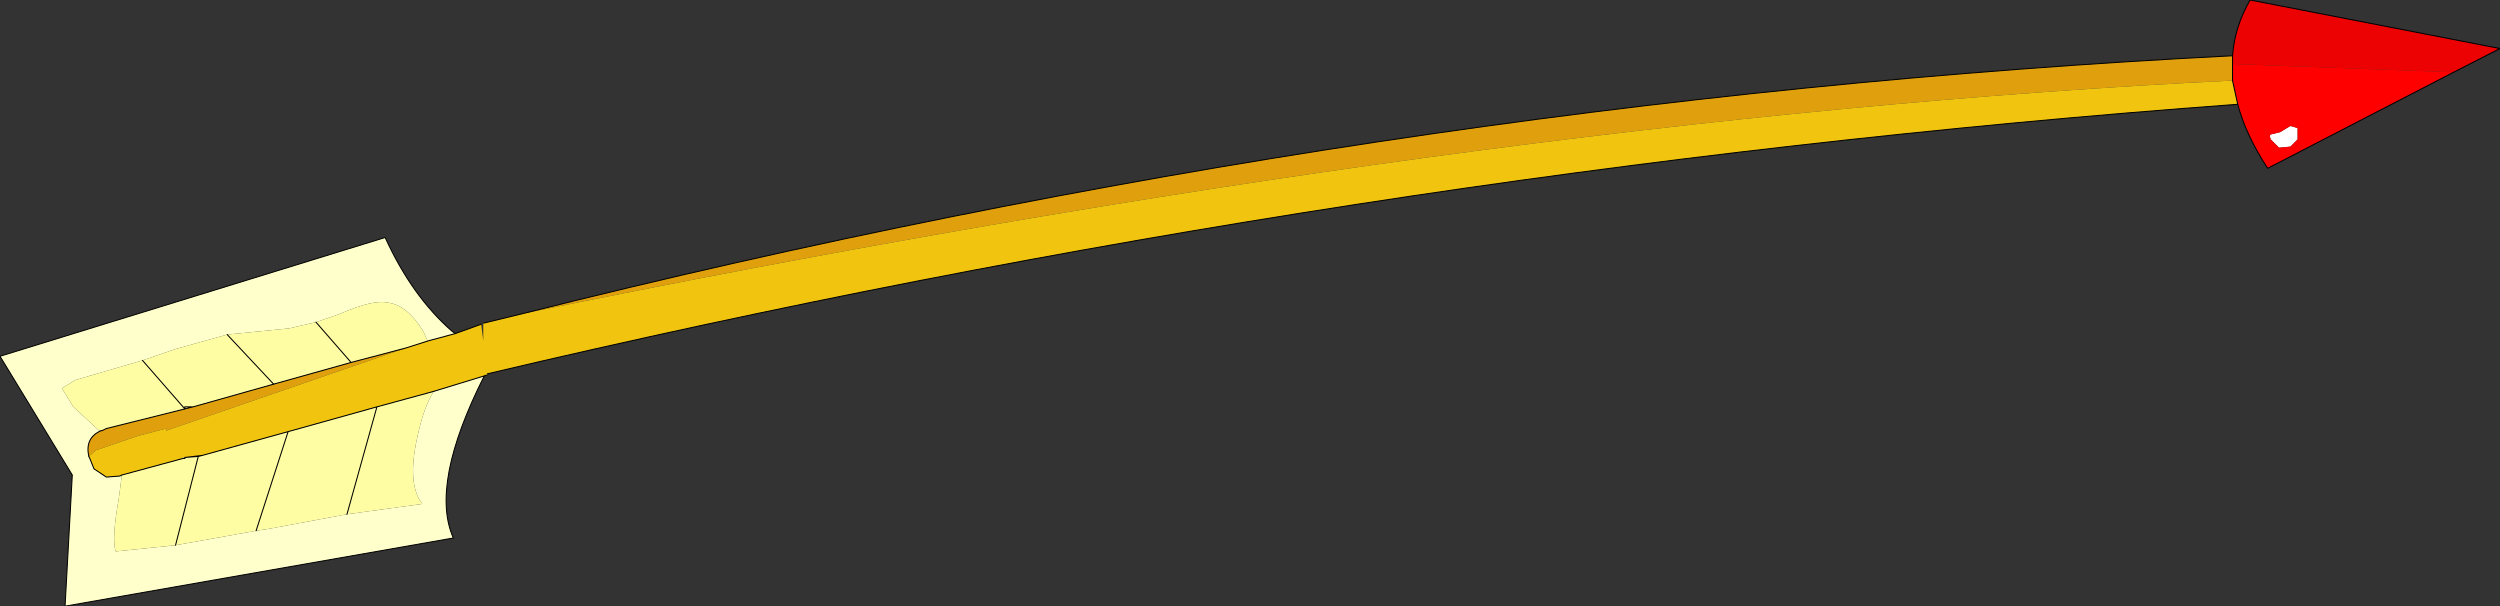 <?xml version="1.0" encoding="UTF-8" standalone="no"?>
<svg xmlns:xlink="http://www.w3.org/1999/xlink" height="29.35px" width="121.05px" xmlns="http://www.w3.org/2000/svg">
  <rect width="100%" height="100%" fill="#333333" stroke="none"/>
  <g transform="matrix(1.0, 0.0, 0.0, 1.0, 0.0, 14.65)">
    <path d="M108.1 -11.55 L108.1 -11.95 Q108.2 -13.35 108.95 -14.65 L121.05 -12.3 118.8 -11.15 108.1 -11.55" fill="#ec0202" fill-rule="evenodd" stroke="none"/>
    <path d="M108.1 -11.95 L108.1 -11.55 108.1 -10.75 Q71.55 -8.95 25.25 0.55 66.65 -9.85 108.1 -11.95 M17.0 2.9 L19.65 2.2 8.05 6.2 8.05 6.1 6.7 6.45 4.65 7.15 4.3 7.45 Q4.1 6.55 4.9 6.2 L4.95 6.2 5.15 6.1 8.95 5.15 9.35 5.05 13.25 3.95 17.0 2.9" fill="#e0a00e" fill-rule="evenodd" stroke="none"/>
    <path d="M111.25 -8.45 L111.25 -7.9 110.9 -7.55 110.35 -7.5 109.95 -7.9 Q109.85 -8.15 110.0 -8.15 L110.4 -8.25 110.9 -8.55 111.25 -8.45" fill="#ffffff" fill-rule="evenodd" stroke="none"/>
    <path d="M108.1 -11.55 L118.8 -11.15 109.8 -6.5 Q108.75 -8.1 108.35 -9.6 L108.1 -10.75 108.1 -11.55 M111.25 -8.45 L110.9 -8.55 110.4 -8.25 110.0 -8.15 Q109.85 -8.15 109.95 -7.9 L110.35 -7.5 110.9 -7.55 111.25 -7.9 111.25 -8.45" fill="#ff0000" fill-rule="evenodd" stroke="none"/>
    <path d="M25.25 0.55 Q71.55 -8.95 108.1 -10.75 L108.35 -9.6 Q65.5 -6.45 23.6 3.45 L23.6 3.5 23.45 3.55 21.0 4.3 18.25 5.05 13.95 6.25 9.8 7.4 9.6 7.45 8.95 7.5 9.8 7.4 8.95 7.5 8.9 7.5 8.85 7.5 8.85 7.55 5.9 8.35 5.8 8.4 5.15 8.45 4.55 8.05 4.35 7.55 4.3 7.45 4.65 7.15 6.7 6.45 8.05 6.1 8.05 6.2 19.65 2.2 20.75 1.85 22.05 1.5 23.3 1.05 23.4 1.85 23.4 1.0 25.25 0.55" fill="#f0c40f" fill-rule="evenodd" stroke="none"/>
    <path d="M23.45 3.55 Q20.8 8.8 21.95 11.4 L3.15 14.7 3.5 8.35 0.0 2.6 18.65 -3.15 Q19.95 -0.3 21.9 1.4 L22.05 1.5 20.75 1.85 20.7 1.85 20.5 1.4 Q19.7 0.1 18.75 0.0 18.05 -0.15 16.45 0.55 L15.3 0.95 14.0 1.25 11.0 1.55 8.5 2.25 6.9 2.8 3.65 3.75 3.0 4.15 3.55 5.05 4.8 6.2 4.9 6.2 Q4.1 6.55 4.3 7.45 L4.35 7.55 4.55 8.05 5.15 8.45 5.8 8.4 5.9 8.35 5.75 9.5 Q5.4 11.45 5.6 12.05 L8.5 11.75 12.4 11.05 13.05 10.95 16.8 10.25 20.45 9.75 Q19.7 8.8 20.2 6.55 20.5 5.1 21.0 4.3 L23.45 3.55" fill="#ffffcc" fill-rule="evenodd" stroke="none"/>
    <path d="M15.3 0.95 L16.45 0.55 Q18.05 -0.15 18.75 0.0 19.7 0.1 20.5 1.4 L20.7 1.85 20.75 1.85 19.65 2.2 17.0 2.9 15.3 0.95 17.0 2.9 13.25 3.95 9.35 5.05 8.95 5.05 8.95 5.15 5.15 6.1 4.95 6.2 4.9 6.2 4.8 6.2 3.55 5.05 3.0 4.15 3.65 3.75 6.9 2.8 8.5 2.25 11.0 1.55 14.0 1.25 15.3 0.95 M21.0 4.3 Q20.5 5.1 20.2 6.55 19.7 8.8 20.45 9.75 L16.8 10.25 18.25 5.05 16.8 10.25 13.05 10.95 12.4 11.05 8.5 11.75 5.6 12.05 Q5.4 11.45 5.75 9.5 L5.9 8.35 8.85 7.55 8.95 7.55 8.95 7.5 8.95 7.55 8.85 7.55 8.85 7.5 8.9 7.5 8.95 7.5 9.6 7.45 9.8 7.4 13.95 6.25 12.4 11.05 13.95 6.25 18.25 5.05 21.0 4.3 M6.9 2.8 L8.95 5.15 6.9 2.8 M8.95 5.15 L8.95 5.05 9.35 5.05 8.95 5.15 M11.0 1.55 L13.25 3.95 11.0 1.55 M8.5 11.75 L9.6 7.45 8.5 11.75" fill="#fefda3" fill-rule="evenodd" stroke="none"/>
    <path d="M108.1 -11.95 L108.1 -11.55 108.1 -10.75 108.35 -9.6 Q108.75 -8.1 109.8 -6.5 L118.8 -11.15 121.05 -12.3 108.95 -14.65 Q108.2 -13.35 108.1 -11.95" fill="none" stroke="#000000" stroke-linecap="round" stroke-linejoin="round" stroke-width="0.05"/>
    <path d="M23.6 3.5 L23.45 3.55 M23.4 1.0 L25.25 0.55 M5.9 8.35 L5.8 8.4 5.15 8.45 4.55 8.05 4.35 7.55 4.3 7.45 M4.9 6.2 L4.95 6.2 5.15 6.1 8.95 5.15" fill="none" stroke="#000000" stroke-linecap="butt" stroke-linejoin="miter-clip" stroke-miterlimit="3.0" stroke-width="0.05"/>
    <path d="M108.1 -11.95 Q66.65 -9.85 25.25 0.55 M20.75 1.85 L22.05 1.5 M15.3 0.95 L17.0 2.9 19.65 2.2 20.75 1.85 M21.0 4.3 L18.25 5.05 16.8 10.25 M4.3 7.45 Q4.1 6.55 4.9 6.2 M8.95 5.15 L6.9 2.8 M9.35 5.05 L8.95 5.05 8.95 5.15 9.35 5.05 13.25 3.95 17.0 2.9 M8.85 7.55 L8.95 7.55 8.95 7.5 9.6 7.45 8.5 11.75 M8.85 7.55 L5.9 8.35 M13.95 6.25 L9.8 7.4 9.6 7.45 M13.95 6.25 L12.4 11.05 M18.25 5.05 L13.95 6.25 M9.8 7.4 L8.95 7.5" fill="none" stroke="#000000" stroke-linecap="round" stroke-linejoin="miter-clip" stroke-miterlimit="3.0" stroke-width="0.05"/>
    <path d="M23.45 3.55 Q20.8 8.8 21.95 11.4 L3.15 14.7 3.5 8.35 0.0 2.6 18.65 -3.15 Q19.95 -0.3 21.9 1.4 L22.05 1.5 23.3 1.05 M23.45 3.55 L21.0 4.3 M13.25 3.95 L11.0 1.55 M108.35 -9.6 Q65.5 -6.45 23.6 3.45" fill="none" stroke="#000000" stroke-linecap="round" stroke-linejoin="miter-clip" stroke-miterlimit="3.0" stroke-width="0.05"/>
  </g>
</svg>
